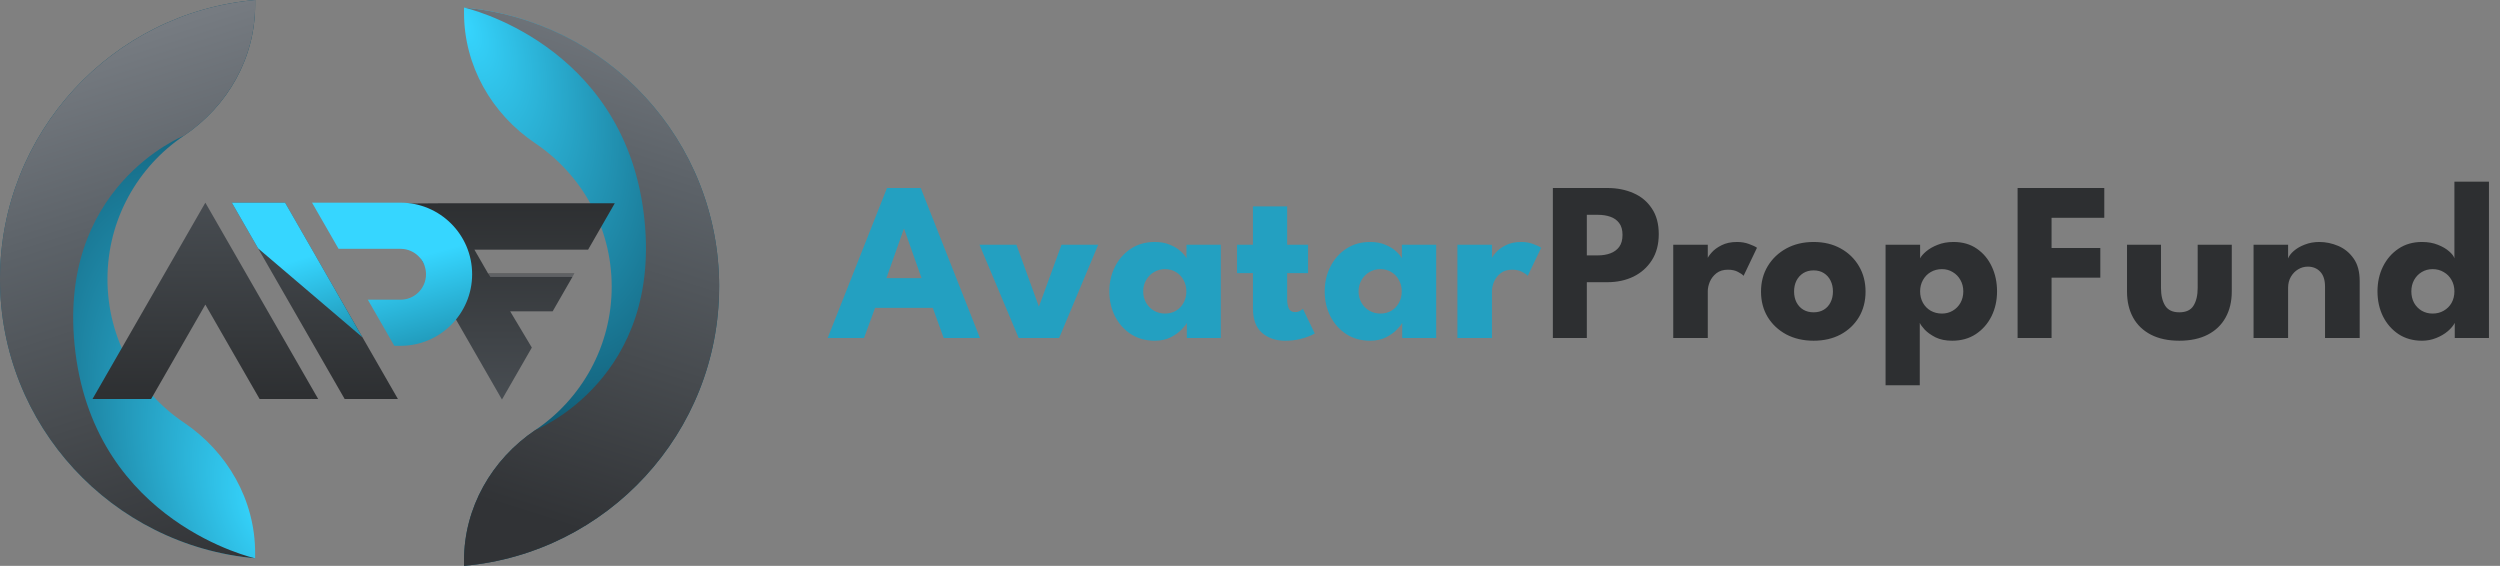 <svg width="3972" height="899" viewBox="0 0 3972 899" fill="none" xmlns="http://www.w3.org/2000/svg">
<rect x="0" y="0" width="3972" height="899" fill="#808080" stroke="none"/>
<path d="M405.359 0V8.427C405.359 92.248 361.674 168.752 292.156 215.652C218.978 264.991 170.747 348.591 170.747 443.5C170.747 538.409 218.867 622.009 292.156 671.348C361.674 718.137 405.359 794.752 405.359 878.573V887C178.176 866.71 0 676.005 0 443.5C0 210.995 178.176 20.29 405.359 0Z" fill="url(#paint0_radial_56_104)"/>
<path d="M0 443.5C0 210.995 178.176 20.29 405.359 0V8.427C405.359 92.248 361.674 168.752 292.156 215.652C292.156 215.652 86.926 297.145 119.856 560.141C153.784 831.341 405.359 887 405.359 887C178.176 866.71 0 676.005 0 443.5Z" fill="url(#paint1_linear_56_104)"/>
<path d="M737.245 899V890.573C737.245 806.752 780.929 730.248 850.448 683.348C923.625 634.009 971.856 550.409 971.856 455.5C971.856 360.591 923.736 276.991 850.448 227.652C780.929 180.863 737.245 104.248 737.245 20.427V12C964.427 32.29 1142.6 222.995 1142.6 455.5C1142.6 688.005 964.427 878.71 737.245 899Z" fill="url(#paint2_radial_56_104)"/>
<path d="M1142.49 455.5C1142.49 688.005 964.427 878.71 737.245 899V890.574C737.245 806.752 780.929 730.248 850.448 683.348C850.448 683.348 1055.68 601.855 1022.75 338.859C988.82 67.659 737.245 12 737.245 12C964.427 32.29 1142.6 222.995 1142.6 455.5H1142.49Z" fill="url(#paint3_linear_56_104)"/>
<path d="M505.512 633.887L326.256 322L147 633.887H240.074L326.256 483.937L412.438 633.887H494.202V633.268L494.555 633.887H505.512Z" fill="url(#paint4_linear_56_104)"/>
<path d="M844.968 552.237L797.523 634.786L618.622 323.518L711.341 322.899H883.705H976.779L934.392 396.647H753.727L775.625 434.748H912.494L878.05 494.678H810.568L844.968 552.237Z" fill="url(#paint5_linear_56_104)"/>
<g style="mix-blend-mode:overlay" opacity="0.2">
<path fill-rule="evenodd" clip-rule="evenodd" d="M912.417 435.32L909.767 439.944H779.028L776.105 435.32H912.417Z" fill="white"/>
</g>
<path d="M452.937 322H368.316L547.572 633.887H632.193L452.937 322Z" fill="url(#paint6_linear_56_104)"/>
<path d="M410.082 394.633L575.907 535.982L452.937 322H368.316L410.082 394.633Z" fill="url(#paint7_linear_56_104)"/>
<path d="M636.376 322H495.763L505.836 339.554L509.871 346.565L514.201 354.075L518.001 360.673L533.876 388.33L537.912 395.34H636.376C658.731 395.34 676.845 413.425 676.845 435.751C676.845 458.077 658.731 476.161 636.376 476.161H584.36L604.3 510.829L608.1 517.426L622.474 542.433L626.509 549.443H636.376C699.23 549.443 750.127 498.517 750.127 435.721C750.127 372.926 699.23 322 636.376 322Z" fill="url(#paint8_linear_56_104)"/>
<path d="M1409.25 298.696H1462.87L1556.93 537H1499.34L1482.01 489.159H1390.3L1372.78 537H1315.01L1409.25 298.696ZM1408.35 441.859H1464.13L1436.51 363.688H1435.97L1408.35 441.859ZM1556.19 388.782H1614.87L1650.61 487.173L1686.54 388.782H1744.85L1682.75 537H1618.48L1556.19 388.782ZM1885.62 537V512.989C1884.54 515.396 1881.77 518.886 1877.32 523.46C1872.98 528.034 1867.21 532.186 1859.99 535.917C1852.76 539.527 1844.34 541.333 1834.71 541.333C1820.27 541.333 1807.63 537.842 1796.8 530.862C1785.97 523.761 1777.54 514.313 1771.52 502.518C1765.51 490.603 1762.5 477.424 1762.5 462.981C1762.5 448.539 1765.51 435.42 1771.52 423.625C1777.54 411.71 1785.97 402.202 1796.8 395.101C1807.63 388 1820.27 384.449 1834.71 384.449C1843.98 384.449 1852.1 385.954 1859.08 388.962C1866.06 391.851 1871.72 395.341 1876.05 399.433C1880.39 403.405 1883.39 407.076 1885.08 410.446V388.782H1939.6V537H1885.62ZM1816.3 462.981C1816.3 469.721 1817.86 475.799 1820.99 481.215C1824.12 486.511 1828.27 490.663 1833.45 493.672C1838.74 496.681 1844.58 498.185 1850.96 498.185C1857.58 498.185 1863.42 496.681 1868.47 493.672C1873.53 490.663 1877.5 486.511 1880.39 481.215C1883.39 475.799 1884.9 469.721 1884.9 462.981C1884.9 456.241 1883.39 450.224 1880.39 444.928C1877.5 439.512 1873.53 435.299 1868.47 432.291C1863.42 429.161 1857.58 427.597 1850.96 427.597C1844.58 427.597 1838.74 429.161 1833.45 432.291C1828.27 435.299 1824.12 439.512 1820.99 444.928C1817.86 450.224 1816.3 456.241 1816.3 462.981ZM1965.4 388.782H1990.67V327.942H2045.02V388.782H2078.23V433.915H2045.02V475.258C2045.02 481.396 2045.92 486.39 2047.72 490.242C2049.53 493.973 2052.84 495.838 2057.65 495.838C2060.9 495.838 2063.67 495.116 2065.96 493.672C2068.24 492.228 2069.63 491.265 2070.11 490.783L2088.89 529.779C2088.04 530.501 2085.39 531.825 2080.94 533.75C2076.61 535.676 2071.07 537.421 2064.33 538.986C2057.59 540.55 2050.07 541.333 2041.77 541.333C2026.96 541.333 2014.75 537.181 2005.12 528.876C1995.49 520.451 1990.67 507.513 1990.67 490.061V433.915H1965.4V388.782ZM2227.82 537V512.989C2226.73 515.396 2223.97 518.886 2219.51 523.46C2215.18 528.034 2209.4 532.186 2202.18 535.917C2194.96 539.527 2186.54 541.333 2176.91 541.333C2162.46 541.333 2149.83 537.842 2138.99 530.862C2128.16 523.761 2119.74 514.313 2113.72 502.518C2107.7 490.603 2104.69 477.424 2104.69 462.981C2104.69 448.539 2107.7 435.42 2113.72 423.625C2119.74 411.71 2128.16 402.202 2138.99 395.101C2149.83 388 2162.46 384.449 2176.91 384.449C2186.17 384.449 2194.3 385.954 2201.28 388.962C2208.26 391.851 2213.92 395.341 2218.25 399.433C2222.58 403.405 2225.59 407.076 2227.28 410.446V388.782H2281.8V537H2227.82ZM2158.49 462.981C2158.49 469.721 2160.06 475.799 2163.19 481.215C2166.32 486.511 2170.47 490.663 2175.64 493.672C2180.94 496.681 2186.78 498.185 2193.15 498.185C2199.77 498.185 2205.61 496.681 2210.67 493.672C2215.72 490.663 2219.69 486.511 2222.58 481.215C2225.59 475.799 2227.09 469.721 2227.09 462.981C2227.09 456.241 2225.59 450.224 2222.58 444.928C2219.69 439.512 2215.72 435.299 2210.67 432.291C2205.61 429.161 2199.77 427.597 2193.15 427.597C2186.78 427.597 2180.94 429.161 2175.64 432.291C2170.47 435.299 2166.32 439.512 2163.19 444.928C2160.06 450.224 2158.49 456.241 2158.49 462.981ZM2370.42 537H2315.54V388.782H2370.42V411.71H2369.52C2370.48 408.942 2372.83 405.451 2376.56 401.239C2380.29 396.906 2385.53 393.055 2392.27 389.685C2399.01 386.194 2407.25 384.449 2417 384.449C2423.86 384.449 2430.18 385.532 2435.96 387.699C2441.73 389.745 2445.94 391.731 2448.59 393.656L2427.29 438.248C2425.6 436.202 2422.6 434.096 2418.26 431.929C2414.05 429.643 2408.75 428.499 2402.38 428.499C2395.03 428.499 2388.96 430.365 2384.14 434.096C2379.45 437.827 2375.96 442.34 2373.67 447.636C2371.5 452.932 2370.42 457.926 2370.42 462.62V537Z" fill="#23A0C1"/>
<path d="M2467.18 298.696H2553.84C2569.12 298.696 2582.9 301.404 2595.18 306.82C2607.46 312.115 2617.21 320.239 2624.43 331.192C2631.77 342.024 2635.44 355.624 2635.44 371.992C2635.44 388.24 2631.77 402.081 2624.43 413.515C2617.21 424.828 2607.46 433.494 2595.18 439.512C2582.9 445.409 2569.12 448.358 2553.84 448.358H2521.16V537H2467.18V298.696ZM2521.16 405.752H2538.85C2546.2 405.752 2552.75 404.669 2558.53 402.503C2564.43 400.336 2569.12 396.906 2572.61 392.212C2576.1 387.398 2577.85 381.079 2577.85 373.256C2577.85 365.313 2576.1 359.054 2572.61 354.481C2569.12 349.787 2564.43 346.417 2558.53 344.371C2552.75 342.325 2546.2 341.302 2538.85 341.302H2521.16V405.752ZM2713.32 537H2658.44V388.782H2713.32V411.71H2712.42C2713.38 408.942 2715.73 405.451 2719.46 401.239C2723.19 396.906 2728.43 393.055 2735.17 389.685C2741.91 386.194 2750.15 384.449 2759.9 384.449C2766.76 384.449 2773.08 385.532 2778.86 387.699C2784.63 389.745 2788.85 391.731 2791.49 393.656L2770.19 438.248C2768.51 436.202 2765.5 434.096 2761.16 431.929C2756.95 429.643 2751.66 428.499 2745.28 428.499C2737.94 428.499 2731.86 430.365 2727.04 434.096C2722.35 437.827 2718.86 442.34 2716.57 447.636C2714.41 452.932 2713.32 457.926 2713.32 462.62V537ZM2881.49 541.333C2865.24 541.333 2850.8 538.023 2838.16 531.403C2825.64 524.664 2815.77 515.456 2808.55 503.782C2801.45 491.987 2797.9 478.507 2797.9 463.342C2797.9 448.177 2801.45 434.698 2808.55 422.903C2815.77 410.988 2825.64 401.6 2838.16 394.74C2850.8 387.879 2865.24 384.449 2881.49 384.449C2897.73 384.449 2912.06 387.879 2924.45 394.74C2936.85 401.6 2946.54 410.988 2953.52 422.903C2960.5 434.698 2963.99 448.177 2963.99 463.342C2963.99 478.507 2960.5 491.987 2953.52 503.782C2946.54 515.456 2936.85 524.664 2924.45 531.403C2912.06 538.023 2897.73 541.333 2881.49 541.333ZM2881.49 496.199C2887.75 496.199 2893.16 494.815 2897.73 492.047C2902.31 489.279 2905.86 485.367 2908.39 480.312C2910.91 475.258 2912.18 469.541 2912.18 463.162C2912.18 456.663 2910.91 450.885 2908.39 445.831C2905.86 440.776 2902.31 436.804 2897.73 433.915C2893.16 431.027 2887.75 429.583 2881.49 429.583C2875.23 429.583 2869.75 431.027 2865.06 433.915C2860.48 436.804 2856.87 440.776 2854.23 445.831C2851.7 450.885 2850.43 456.663 2850.43 463.162C2850.43 469.541 2851.7 475.258 2854.23 480.312C2856.87 485.367 2860.48 489.279 2865.06 492.047C2869.75 494.815 2875.23 496.199 2881.49 496.199ZM3050.14 612.102H2995.8V388.782H3050.68V410.446C3052.37 407.076 3055.56 403.405 3060.25 399.433C3065.07 395.341 3071.14 391.851 3078.49 388.962C3085.95 385.954 3094.37 384.449 3103.76 384.449C3118.2 384.449 3130.54 388 3140.77 395.101C3151.12 402.202 3159.06 411.71 3164.6 423.625C3170.14 435.42 3172.9 448.539 3172.9 462.981C3172.9 477.424 3169.96 490.603 3164.06 502.518C3158.16 514.313 3149.86 523.761 3139.14 530.862C3128.55 537.842 3116.04 541.333 3101.59 541.333C3091.24 541.333 3082.4 539.527 3075.06 535.917C3067.83 532.186 3062.12 528.094 3057.9 523.641C3053.81 519.067 3051.22 515.517 3050.14 512.989V612.102ZM3119.29 462.981C3119.29 456.241 3117.78 450.224 3114.77 444.928C3111.76 439.512 3107.67 435.299 3102.5 432.291C3097.44 429.161 3091.72 427.597 3085.35 427.597C3078.73 427.597 3072.77 429.161 3067.47 432.291C3062.3 435.299 3058.21 439.512 3055.2 444.928C3052.19 450.224 3050.68 456.241 3050.68 462.981C3050.68 469.721 3052.19 475.799 3055.2 481.215C3058.21 486.511 3062.3 490.663 3067.47 493.672C3072.77 496.681 3078.73 498.185 3085.35 498.185C3091.72 498.185 3097.44 496.681 3102.5 493.672C3107.67 490.663 3111.76 486.511 3114.77 481.215C3117.78 475.799 3119.29 469.721 3119.29 462.981ZM3205.55 298.696H3343.29V345.996H3259.53V394.017H3336.98V441.137H3259.53V537H3205.55V298.696ZM3433.37 457.385C3433.37 469.18 3435.6 478.627 3440.05 485.728C3444.5 492.709 3451.96 496.199 3462.44 496.199C3473.15 496.199 3480.67 492.709 3485 485.728C3489.45 478.627 3491.68 469.18 3491.68 457.385V388.782H3545.84V463.162C3545.84 479.049 3542.53 492.89 3535.91 504.684C3529.41 516.359 3519.97 525.386 3507.57 531.765C3495.17 538.143 3480.13 541.333 3462.44 541.333C3444.86 541.333 3429.88 538.143 3417.48 531.765C3405.09 525.386 3395.64 516.359 3389.14 504.684C3382.64 492.89 3379.39 479.049 3379.39 463.162V388.782H3433.37V457.385ZM3684.8 384.449C3695.15 384.449 3705.26 386.555 3715.13 390.768C3725 394.98 3733.12 401.66 3739.5 410.807C3745.88 419.834 3749.07 431.749 3749.07 446.553V537H3694.01V455.579C3694.01 444.988 3691.48 437.045 3686.42 431.749C3681.37 426.333 3674.75 423.625 3666.56 423.625C3661.15 423.625 3656.03 425.069 3651.22 427.958C3646.53 430.726 3642.67 434.698 3639.67 439.873C3636.78 444.928 3635.33 450.765 3635.33 457.385V537H3580.45V388.782H3635.33V410.627C3636.78 406.655 3639.79 402.683 3644.36 398.711C3649.05 394.619 3654.89 391.249 3661.87 388.601C3668.97 385.833 3676.61 384.449 3684.8 384.449ZM3848.12 541.333C3833.8 541.333 3821.34 537.842 3810.75 530.862C3800.16 523.761 3791.91 514.313 3786.02 502.518C3780.24 490.603 3777.35 477.424 3777.35 462.981C3777.35 448.539 3780.24 435.42 3786.02 423.625C3791.91 411.71 3800.16 402.202 3810.75 395.101C3821.34 388 3833.8 384.449 3848.12 384.449C3857.63 384.449 3866.05 385.954 3873.39 388.962C3880.74 391.851 3886.69 395.341 3891.27 399.433C3895.84 403.405 3898.61 407.076 3899.57 410.446V288.586H3954.45V537H3900.11V512.989C3897.83 517.442 3894.1 521.895 3888.92 526.349C3883.74 530.681 3877.67 534.232 3870.69 537C3863.71 539.889 3856.18 541.333 3848.12 541.333ZM3864.91 498.185C3871.53 498.185 3877.43 496.681 3882.6 493.672C3887.9 490.663 3892.05 486.511 3895.06 481.215C3898.07 475.799 3899.57 469.721 3899.57 462.981C3899.57 456.241 3898.07 450.224 3895.06 444.928C3892.05 439.512 3887.9 435.299 3882.6 432.291C3877.43 429.161 3871.53 427.597 3864.91 427.597C3858.53 427.597 3852.75 429.161 3847.58 432.291C3842.52 435.299 3838.49 439.512 3835.48 444.928C3832.59 450.224 3831.15 456.241 3831.15 462.981C3831.15 469.721 3832.59 475.799 3835.48 481.215C3838.49 486.511 3842.52 490.663 3847.58 493.672C3852.75 496.681 3858.53 498.185 3864.91 498.185Z" fill="#2D2F31"/>
<defs>
<radialGradient id="paint0_radial_56_104" cx="0" cy="0" r="1" gradientUnits="userSpaceOnUse" gradientTransform="translate(416 813) rotate(-113.248) scale(757.507 378.928)">
<stop stop-color="#36D6FF"/>
<stop offset="1" stop-color="#0F546C"/>
</radialGradient>
<linearGradient id="paint1_linear_56_104" x1="134" y1="71" x2="392" y2="887" gradientUnits="userSpaceOnUse">
<stop stop-color="#777C82"/>
<stop offset="0.333" stop-color="#5C6268"/>
<stop offset="0.667" stop-color="#474B4F"/>
<stop offset="1" stop-color="#313336"/>
</linearGradient>
<radialGradient id="paint2_radial_56_104" cx="0" cy="0" r="1" gradientUnits="userSpaceOnUse" gradientTransform="translate(737 40) rotate(65.926) scale(730.543 365.44)">
<stop stop-color="#36D6FF"/>
<stop offset="1" stop-color="#0F546C"/>
</radialGradient>
<linearGradient id="paint3_linear_56_104" x1="871.244" y1="828" x2="1129.24" y2="12" gradientUnits="userSpaceOnUse">
<stop stop-color="#313336"/>
<stop offset="0.333" stop-color="#474B4F"/>
<stop offset="0.667" stop-color="#5C6268"/>
<stop offset="1" stop-color="#777C82"/>
</linearGradient>
<linearGradient id="paint4_linear_56_104" x1="326.256" y1="318.348" x2="326.256" y2="637.156" gradientUnits="userSpaceOnUse">
<stop stop-color="#484D52"/>
<stop offset="1" stop-color="#2D2F31"/>
</linearGradient>
<linearGradient id="paint5_linear_56_104" x1="797.523" y1="638.438" x2="797.523" y2="319.63" gradientUnits="userSpaceOnUse">
<stop stop-color="#484D52"/>
<stop offset="1" stop-color="#2D2F31"/>
</linearGradient>
<linearGradient id="paint6_linear_56_104" x1="500.255" y1="318.348" x2="500.255" y2="637.156" gradientUnits="userSpaceOnUse">
<stop stop-color="#484D52"/>
<stop offset="1" stop-color="#2D2F31"/>
</linearGradient>
<linearGradient id="paint7_linear_56_104" x1="492.666" y1="406.336" x2="532.022" y2="534.285" gradientUnits="userSpaceOnUse">
<stop stop-color="#36D6FF"/>
<stop offset="1" stop-color="#2098B8"/>
</linearGradient>
<linearGradient id="paint8_linear_56_104" x1="648.131" y1="411.641" x2="685.211" y2="550.612" gradientUnits="userSpaceOnUse">
<stop stop-color="#36D6FF"/>
<stop offset="1" stop-color="#2098B8"/>
</linearGradient>
</defs>
</svg>
